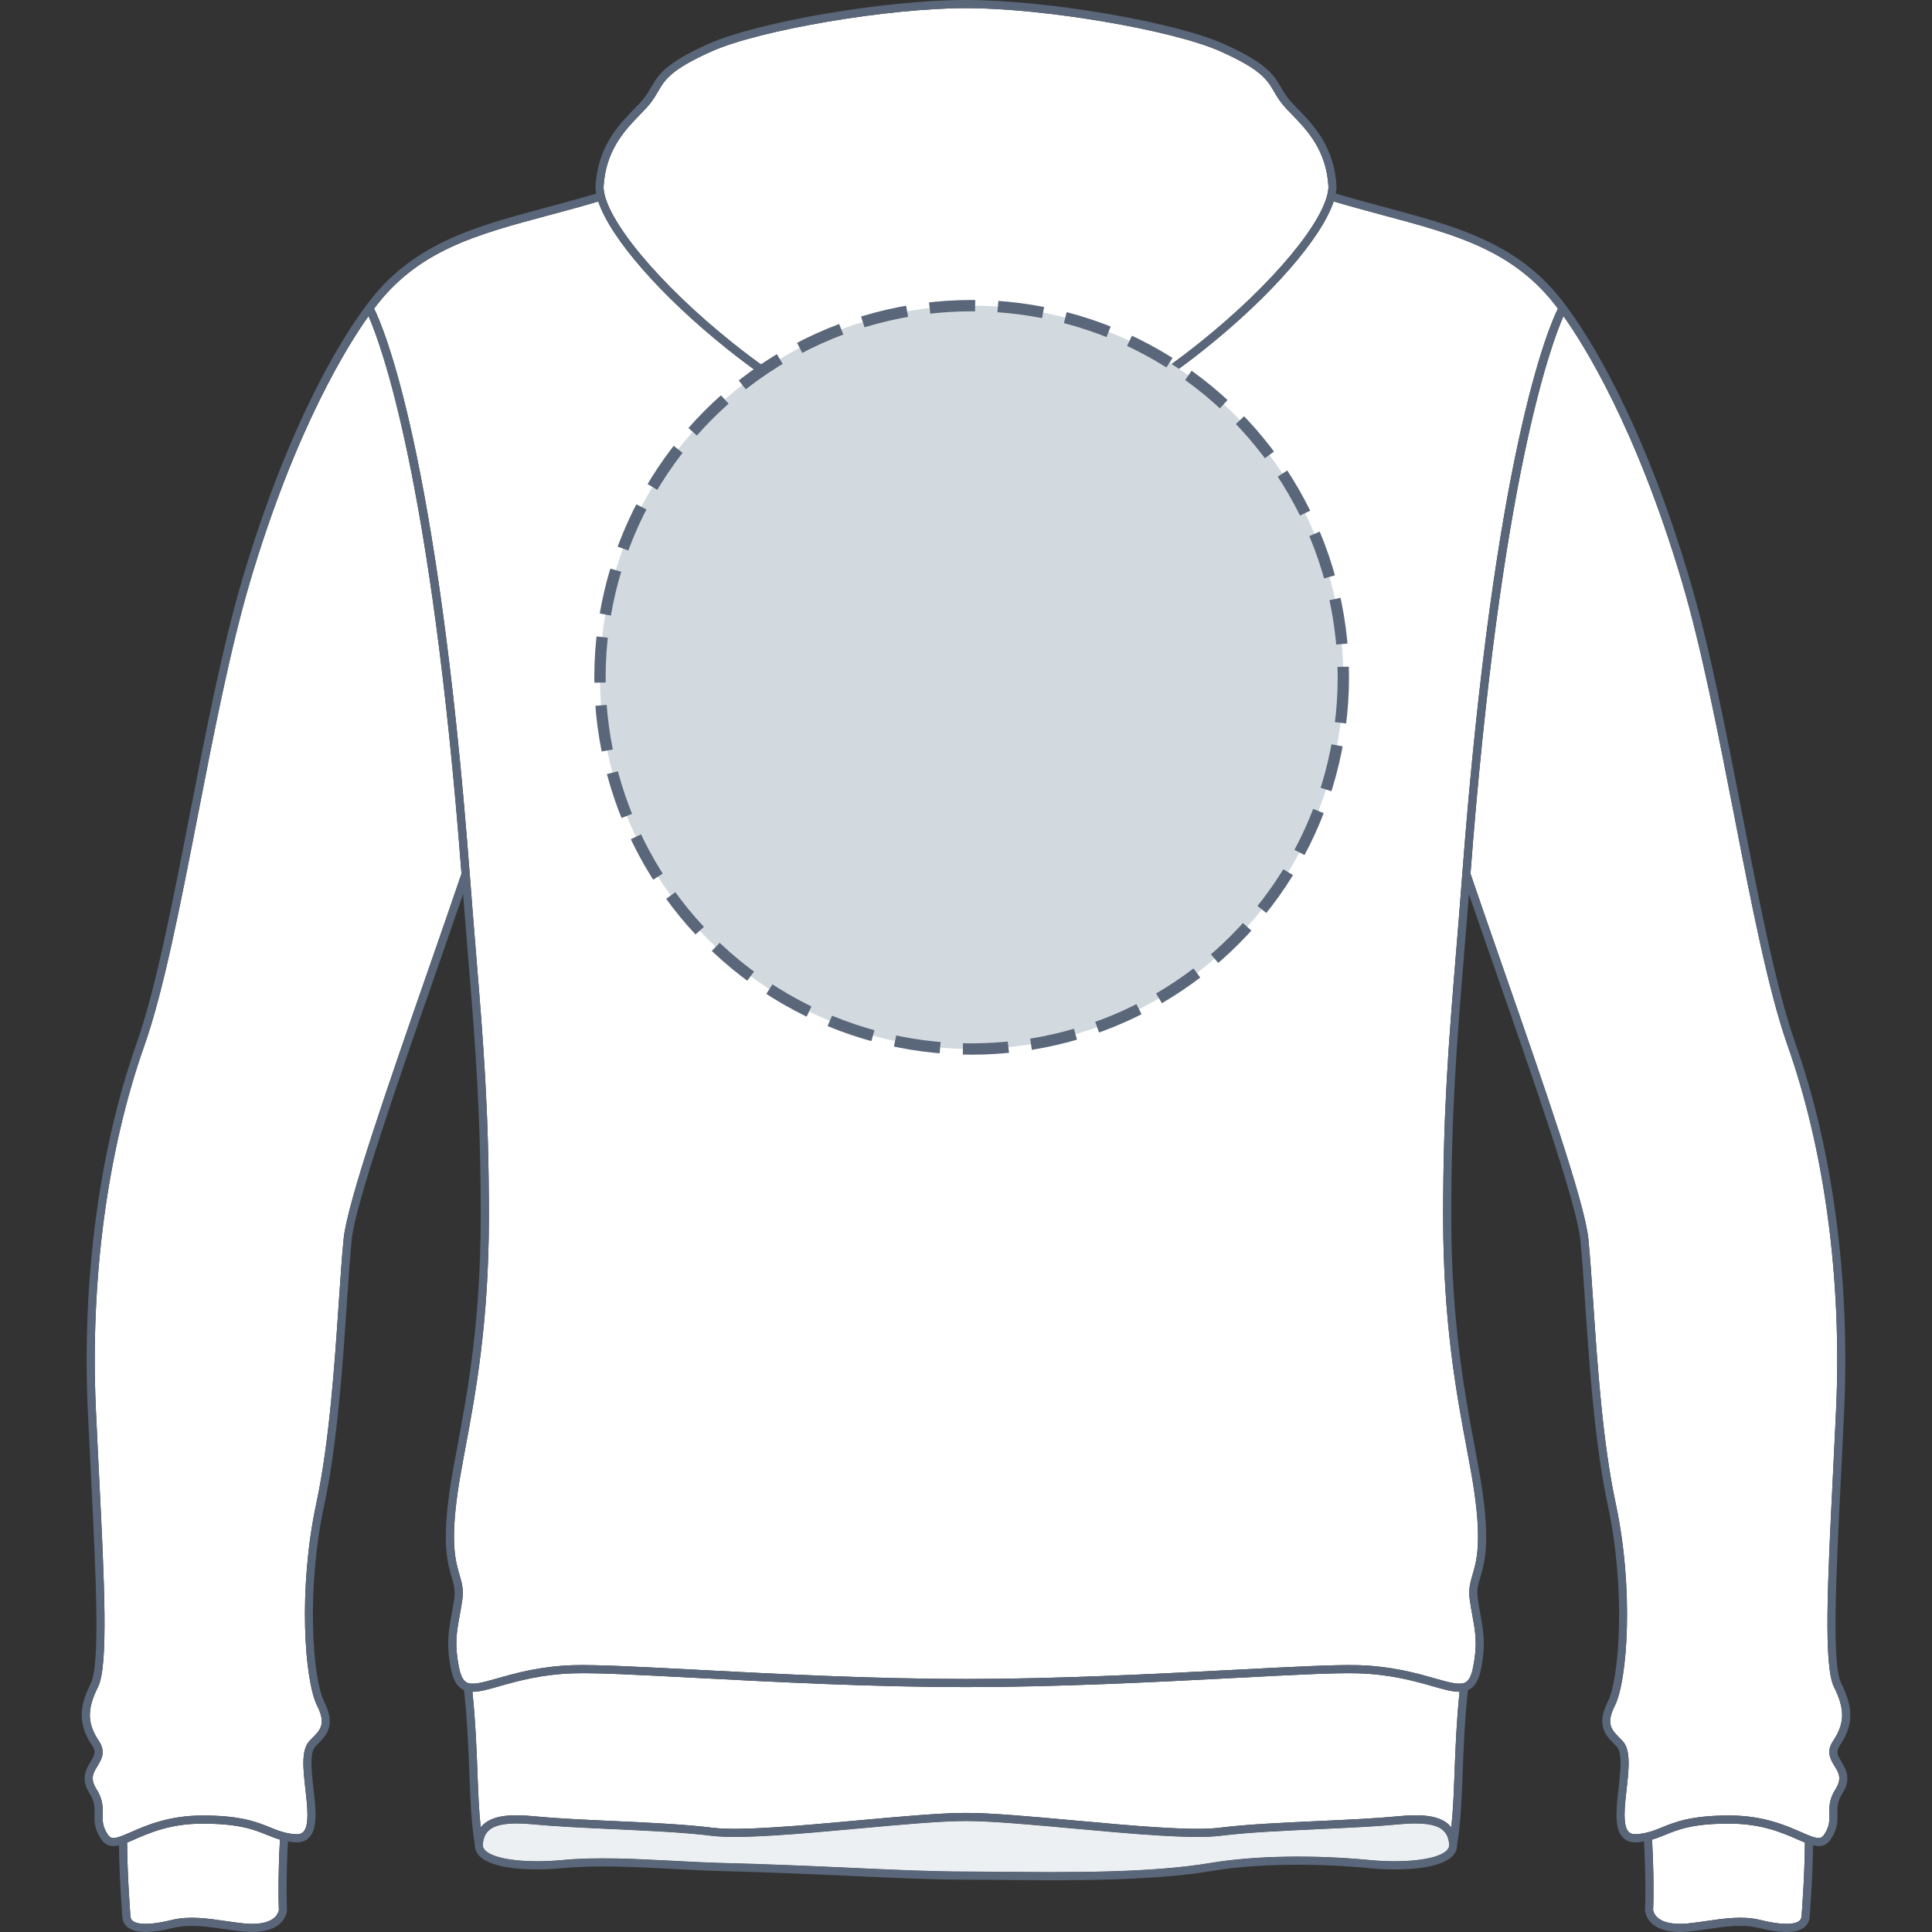 <svg xmlns="http://www.w3.org/2000/svg" xmlns:xlink="http://www.w3.org/1999/xlink" version="1.1" id="Sweat_dos" x="0px" y="0px" width="512px" height="512px" viewBox="0 0 512 512" enable-background="new 0 0 512 512" xml:space="preserve">
<rect x="0" y="0" width="512" height="512" fill="#333333" stroke="none"/>
<g>
	<g id="Background">
		<path fill="#FFFFFF" d="M390.724,395.511c-0.506-3.565-1.23-7.422-2.065-11.889c-2.622-14.002-6.213-33.179-6.213-61.161    c0-28.116,1.434-45.613,3.41-69.835c0.524-6.39,1.082-13.218,1.653-20.799c0.006-0.078,0.013-0.152,0.018-0.231    c0-0.001,0-0.002,0-0.004c8.522-111.952,22.929-144.962,25.349-149.816c-11.512-15.419-26.896-19.539-46.313-24.742    c-4.226-1.131-8.589-2.306-13.122-3.649c-3.258,9.745-16.538,25.051-34.369,39.271c-11,8.776-39.168,29.179-63.063,29.179    c-23.899,0-52.065-20.405-63.066-29.179c-17.862-14.246-31.162-29.582-34.39-39.264c-4.527,1.341-8.886,2.515-13.104,3.645    c-19.42,5.203-34.802,9.323-46.313,24.742c2.419,4.852,16.825,37.864,25.346,149.817c0,0.002,0,0.003,0,0.003    c0.006,0.08,0.016,0.154,0.021,0.231c0.572,7.579,1.134,14.407,1.651,20.797c1.979,24.223,3.41,41.721,3.41,69.835    c0,27.983-3.591,47.159-6.212,61.161c-0.837,4.467-1.558,8.326-2.064,11.891c-1.939,13.582-0.539,18.334,0.481,21.803    c0.612,2.078,1.144,3.875,0.736,6.712c-0.229,1.579-0.478,2.941-0.713,4.262c-0.794,4.371-1.368,7.531-0.161,13.563    c0.431,2.146,1.044,3.398,1.937,3.944c1.485,0.906,4.325,0.098,8.254-1.017c4.813-1.368,11.401-3.244,20.355-3.492    c5.975-0.163,17.642,0.444,32.409,1.215c20.844,1.088,46.785,2.442,71.422,2.442c24.638,0,50.575-1.354,71.423-2.442    c14.766-0.772,26.43-1.372,32.408-1.215c8.953,0.248,15.541,2.124,20.354,3.492c3.93,1.119,6.77,1.924,8.254,1.017    c0.896-0.546,1.507-1.798,1.938-3.944c1.207-6.028,0.633-9.188-0.161-13.563c-0.237-1.319-0.485-2.683-0.713-4.262    c-0.407-2.837,0.125-4.634,0.73-6.712C391.262,413.845,392.657,409.093,390.724,395.511z"></path>
		<path fill="#FFFFFF" d="M431.614,485.465c0.486,0.501,1.216,0.695,2.212,0.614c2.742-0.237,4.55-0.97,6.646-1.821    c3.438-1.396,7.703-3.129,17.682-3.129c0.167,0,0.333,0,0.5,0.001c8.751,0.051,14.697,2.664,18.636,4.396    c4.122,1.812,5.186,2.084,6.146,0.644c1.438-2.16,1.407-3.671,1.368-5.418c-0.041-1.825-0.086-3.888,1.628-6.602    c1.77-2.809,0.88-4.268-0.252-6.115c-1.027-1.688-2.31-3.776-0.409-6.623c3.133-4.7,3.205-8.444,0.271-14.313    c-2.805-5.604-1.7-27.788-0.308-55.876c0.286-5.701,0.58-11.631,0.854-17.688c1.562-34.303-3.006-68.557-12.854-96.456    c-5.063-14.349-9.474-36.981-14.144-60.943c-4.271-21.89-8.68-44.52-13.847-61.956c-12.082-40.78-26.034-62.88-31.402-70.407    c-3.285,7.449-16.688,43.391-24.646,147.762c2.631,7.729,5.565,16.157,8.669,25.074c10.621,30.508,21.604,62.052,22.563,71.662    c0.462,4.605,0.85,10.343,1.296,16.979c1.113,16.505,2.503,37.043,5.95,53.14c4.87,22.737,3.128,46.954-0.219,53.643    c-2.436,4.878-0.921,6.386,1.598,8.881l0.338,0.339c2.376,2.376,1.791,7.514,1.171,12.954    C430.548,478.693,429.968,483.777,431.614,485.465z"></path>
		<path fill="#FFFFFF" d="M447.269,509.737c1.512-0.146,3.095-0.376,4.77-0.62c4.845-0.708,9.849-1.438,14.438-0.313    c6.91,1.693,9.378,0.943,10.232,0.351c0.428-0.306,0.65-0.692,0.716-1.241c0.006-0.076,0.847-10.548,0.89-19.608    c-0.609-0.247-1.24-0.521-1.896-0.81c-3.999-1.756-9.478-4.161-17.78-4.21c-9.904-0.079-13.868,1.55-17.359,2.97    c-1.134,0.46-2.238,0.907-3.47,1.265c0.473,8.471,0.433,15.726,0.286,18.742C438.764,508.964,442.084,510.222,447.269,509.737z"></path>
		<path fill="#FFFFFF" d="M70.72,486.253c-3.491-1.418-7.472-3.009-17.358-2.97c-8.305,0.05-13.778,2.454-17.777,4.21    c-0.658,0.289-1.289,0.563-1.896,0.81c0.044,9.063,0.889,19.532,0.896,19.643c0.058,0.519,0.279,0.905,0.711,1.211    c0.854,0.594,3.317,1.348,10.23-0.351c4.589-1.125,9.6-0.394,14.438,0.313c1.676,0.244,3.259,0.474,4.77,0.62    c5.177,0.49,8.505-0.774,9.172-3.479c-0.146-3.022-0.183-10.285,0.287-18.743C72.958,487.157,71.853,486.713,70.72,486.253z"></path>
		<path fill="#FFFFFF" d="M194.276,90.973c22.541,17.976,45.617,28.708,61.729,28.708c16.105,0,39.185-10.732,61.725-28.708    c19.634-15.657,34.071-33.077,34.33-41.425c-0.495-9.723-5.758-15.154-9.604-19.118c-1.056-1.089-2.051-2.117-2.813-3.096    c-0.884-1.136-1.479-2.15-2.047-3.129c-1.805-3.089-3.354-5.758-14.167-10.59C310.72,7.937,276.692,2.151,256.003,2.151    c-20.69,0-54.717,5.786-67.424,11.463c-10.813,4.832-12.366,7.501-14.168,10.59c-0.571,0.981-1.162,1.993-2.05,3.129    c-0.761,0.98-1.757,2.007-2.813,3.096c-3.844,3.964-9.11,9.394-9.606,19.21C160.207,57.896,174.643,75.316,194.276,90.973z"></path>
		<path fill="#FFFFFF" d="M384.612,484.262c0.484-4.477,0.667-9.311,0.868-14.706c0.235-6.271,0.506-13.353,1.323-21.215    c-0.021,0-0.042,0.003-0.063,0.003c-1.881,0-4.189-0.651-7.146-1.497c-4.702-1.337-11.146-3.169-19.829-3.404    c-5.885-0.175-17.515,0.438-32.235,1.212c-20.869,1.09-46.844,2.439-71.53,2.439c-24.69,0-50.665-1.354-71.535-2.439    c-14.718-0.771-26.353-1.391-32.235-1.212c-8.684,0.235-15.125,2.067-19.828,3.404c-2.95,0.846-5.265,1.497-7.146,1.497    c-0.021,0-0.042-0.003-0.063-0.003c0.825,7.862,1.102,14.943,1.332,21.216c0.202,5.396,0.385,10.229,0.866,14.705    c2.7-3.427,8.396-3.493,14.371-2.91c5.688,0.553,12.929,0.884,20.593,1.232c9.45,0.431,19.224,0.881,26.438,1.782    c7.36,0.922,23.193-0.531,38.511-1.929c11.242-1.027,21.858-1.997,28.703-1.997c6.841,0,17.461,0.97,28.704,1.997    c15.313,1.396,31.146,2.85,38.512,1.929c7.215-0.901,16.983-1.353,26.437-1.782c7.663-0.35,14.903-0.681,20.592-1.232    C376.216,480.775,381.909,480.835,384.612,484.262z"></path>
		<path fill="#FFFFFF" d="M82.448,460.914c2.518-2.495,4.029-4.003,1.596-8.881c-3.346-6.688-5.086-30.904-0.214-53.641    c3.445-16.101,4.837-36.641,5.947-53.146c0.447-6.638,0.835-12.372,1.296-16.979c0.966-9.608,11.942-41.146,22.563-71.647    c3.104-8.923,6.041-17.354,8.669-25.08c-7.974-104.56-21.359-140.35-24.642-147.767c-5.368,7.522-19.325,29.622-31.41,70.409    c-5.166,17.435-9.576,40.066-13.84,61.956c-4.669,23.962-9.08,46.59-14.146,60.943c-9.849,27.897-14.415,62.157-12.854,96.456    c0.271,6.063,0.566,12.001,0.854,17.707c1.396,28.078,2.497,50.258-0.308,55.862c-2.937,5.866-2.862,9.609,0.27,14.311    c1.897,2.846,0.618,4.939-0.409,6.622c-1.128,1.845-2.017,3.303-0.241,6.11c1.712,2.714,1.667,4.775,1.626,6.602    c-0.038,1.747-0.071,3.258,1.365,5.418c0.967,1.44,2.023,1.167,6.146-0.644c3.937-1.73,9.885-4.347,18.636-4.396    c10.316-0.06,14.688,1.707,18.182,3.128c2.099,0.853,3.903,1.584,6.646,1.822c0.999,0.087,1.725-0.114,2.212-0.615    c1.646-1.688,1.067-6.771,0.556-11.262c-0.618-5.44-1.202-10.578,1.173-12.954L82.448,460.914z"></path>
		<path fill="#FFFFFF" d="M370.448,483.493c-5.736,0.554-13.009,0.888-20.697,1.24c-9.406,0.432-19.139,0.877-26.27,1.77    c-7.595,0.95-23.547-0.51-38.976-1.919c-11.193-1.022-21.762-1.989-28.507-1.989c-6.744,0-17.316,0.967-28.508,1.989    c-15.431,1.409-31.384,2.869-38.978,1.919c-7.131-0.893-16.857-1.338-26.268-1.77c-7.691-0.354-14.957-0.688-20.699-1.24    c-10.769-1.034-13.188,1.226-13.587,5.224c-0.062,0.635,0.153,1.169,0.669,1.682c2.71,2.688,12.245,3.313,20.267,2.535    c9.101-0.882,19.68-0.319,29.907,0.218c4.338,0.228,8.435,0.438,12.303,0.543c13.393,0.345,24.878,0.859,35.021,1.319    c11.42,0.521,21.278,0.962,29.873,0.962c2.804,0,6.001,0.032,9.478,0.063c16.552,0.159,39.222,0.374,55.261-2.335    c11.48-1.94,27.315-2.229,42.359-0.771c8.021,0.776,17.556,0.154,20.271-2.534c0.519-0.513,0.729-1.047,0.668-1.683    C383.639,484.718,381.222,482.456,370.448,483.493z"></path>
	</g>
	<path id="Shape" opacity="0.75" fill="#E6EAED" enable-background="new    " d="M370.448,483.493   c-5.736,0.554-13.009,0.888-20.697,1.24c-9.406,0.432-19.139,0.877-26.27,1.77c-7.595,0.95-23.547-0.51-38.976-1.919   c-11.193-1.022-21.762-1.989-28.507-1.989c-6.744,0-17.316,0.967-28.508,1.989c-15.431,1.409-31.384,2.869-38.978,1.919   c-7.131-0.893-16.857-1.338-26.268-1.77c-7.691-0.354-14.957-0.688-20.699-1.24c-10.769-1.034-13.188,1.226-13.587,5.224   c-0.062,0.635,0.153,1.169,0.669,1.682c2.71,2.688,12.245,3.313,20.267,2.535c9.101-0.882,19.68-0.319,29.907,0.218   c4.338,0.228,8.435,0.438,12.303,0.543c13.393,0.345,24.878,0.859,35.021,1.319c11.42,0.521,21.278,0.962,29.873,0.962   c2.804,0,6.001,0.032,9.478,0.063c16.552,0.159,39.222,0.374,55.261-2.335c11.48-1.94,27.315-2.229,42.359-0.771   c8.021,0.776,17.556,0.154,20.271-2.534c0.519-0.513,0.729-1.047,0.668-1.683C383.639,484.718,381.222,482.456,370.448,483.493z"></path>
	<g id="Outline">
		<g id="Sweat_1_">
			<path fill="#5A6679" d="M487.559,462.608c3.599-5.396,3.707-9.859,0.403-16.473c-2.558-5.1-1.407-28.137-0.082-54.809     c0.277-5.704,0.577-11.644,0.854-17.703c1.569-34.563-3.037-69.104-12.977-97.271c-5.018-14.194-9.408-36.754-14.063-60.642     c-4.271-21.938-8.689-44.62-13.892-62.154c-12.717-42.926-27.159-65.006-32.794-72.52c-0.003-0.001-0.003-0.003-0.003-0.004     c-12.004-16.475-28.642-20.93-47.896-26.089c-4.229-1.135-8.595-2.31-13.122-3.651c0.121-0.623,0.191-1.217,0.211-1.775     c-0.536-10.623-6.128-16.388-10.211-20.599c-1.058-1.092-1.97-2.03-2.657-2.918c-0.798-1.022-1.352-1.973-1.886-2.891     c-1.907-3.271-3.708-6.356-15.146-11.473c-13.153-5.869-46.984-11.64-68.296-11.64c-21.313,0-55.146,5.771-68.307,11.65     c-11.438,5.115-13.238,8.203-15.146,11.473c-0.535,0.918-1.09,1.867-1.885,2.891c-0.689,0.888-1.604,1.828-2.659,2.918     c-4.082,4.211-9.673,9.976-10.21,20.687c0.018,0.534,0.086,1.099,0.199,1.69c-4.521,1.343-8.891,2.517-13.108,3.648     c-19.259,5.158-35.892,9.614-47.896,26.089v0.001c-5.634,7.512-20.075,29.589-32.8,72.521C59,171.1,54.58,193.784,50.303,215.72     c-4.654,23.884-9.05,46.442-14.061,60.64c-9.938,28.158-14.553,62.701-12.979,97.271c0.274,6.071,0.57,12.013,0.854,17.722     c1.32,26.664,2.469,49.691-0.082,54.79c-3.308,6.608-3.194,11.07,0.398,16.473c1.087,1.63,0.619,2.547-0.456,4.307     c-1.146,1.876-2.714,4.445-0.229,8.384c1.367,2.164,1.334,3.665,1.296,5.401c-0.041,1.847-0.088,3.938,1.729,6.66     c0.909,1.359,1.996,1.873,3.25,1.873c0.479,0,0.979-0.079,1.507-0.207c0.083,8.97,0.89,18.979,0.896,19.118     c0.127,1.154,0.688,2.11,1.62,2.77c1.041,0.721,2.532,1.081,4.508,1.081c1.99,0,4.479-0.366,7.479-1.104     c4.179-1.024,8.978-0.322,13.608,0.354c1.703,0.246,3.313,0.481,4.876,0.632c6.476,0.616,10.667-1.313,11.516-5.307     c0.02-0.091,0.021-0.188,0.021-0.278c-0.146-2.843-0.19-9.938,0.259-18.291c0.526,0.09,1.073,0.17,1.667,0.222     c1.658,0.146,2.987-0.273,3.94-1.26c2.354-2.419,1.771-7.563,1.151-13.005c-0.514-4.477-1.092-9.55,0.555-11.188l0.333-0.332     c2.521-2.513,5.134-5.104,2-11.371c-3.203-6.407-4.813-29.938-0.033-52.229c3.48-16.244,4.874-36.874,5.993-53.443     c0.447-6.617,0.833-12.336,1.291-16.908c0.937-9.359,12.366-42.191,22.451-71.159c2.48-7.14,4.854-13.959,7.06-20.365     c0.44,5.641,0.868,10.872,1.273,15.838c1.976,24.169,3.397,41.632,3.397,69.659c0,27.783-3.564,46.85-6.175,60.77     c-0.841,4.488-1.563,8.367-2.083,11.979c-2.006,14.047-0.525,19.062,0.551,22.718c0.585,1.986,1.014,3.422,0.674,5.795     c-0.223,1.541-0.467,2.887-0.698,4.187c-0.811,4.436-1.441,7.938-0.153,14.375c0.555,2.771,1.483,4.479,2.925,5.354     c0.176,0.106,0.357,0.194,0.543,0.274c0.874,8.058,1.148,15.313,1.394,21.729c0.27,7.173,0.501,13.366,1.457,19.115     c-0.042,1.182,0.39,2.271,1.291,3.169c3.572,3.554,14.083,3.921,21.986,3.151c8.939-0.863,19.438-0.313,29.587,0.223     c4.354,0.229,8.467,0.443,12.36,0.545c13.365,0.349,24.846,0.862,34.973,1.321c11.447,0.52,21.333,0.966,29.976,0.966     c2.798,0,5.991,0.029,9.458,0.063c4.145,0.04,8.67,0.084,13.381,0.084c14.196,0,30.068-0.396,42.258-2.449     c11.307-1.908,26.931-2.188,41.796-0.751c7.909,0.77,18.415,0.396,21.991-3.151c0.896-0.896,1.331-1.987,1.29-3.169     c0.956-5.75,1.188-11.944,1.457-19.117c0.234-6.417,0.518-13.674,1.39-21.729c0.188-0.082,0.368-0.168,0.545-0.274     c1.438-0.88,2.367-2.583,2.925-5.354c1.288-6.438,0.65-9.939-0.148-14.375c-0.234-1.3-0.479-2.646-0.7-4.187     c-0.339-2.373,0.085-3.809,0.672-5.795c1.078-3.656,2.56-8.671,0.551-22.718c-0.518-3.606-1.237-7.483-2.083-11.979     c-2.604-13.92-6.176-32.979-6.176-60.77c0-28.027,1.429-45.488,3.403-69.659c0.4-4.966,0.832-10.198,1.271-15.84     c2.196,6.403,4.57,13.22,7.063,20.354c10.086,28.975,21.52,61.812,22.451,71.172c0.457,4.572,0.847,10.291,1.291,16.91     c1.117,16.572,2.515,37.199,5.989,53.444c4.774,22.282,3.17,45.813-0.032,52.227c-3.136,6.271-0.521,8.858,2,11.371l0.336,0.332     c1.643,1.642,1.063,6.715,0.557,11.188c-0.621,5.442-1.206,10.586,1.146,13.005c0.951,0.979,2.281,1.406,3.938,1.262     c0.595-0.054,1.142-0.134,1.666-0.224c0.453,8.36,0.409,15.454,0.259,18.291c-0.005,0.093,0.003,0.188,0.021,0.278     c0.847,3.988,5.04,5.928,11.514,5.307c1.563-0.146,3.173-0.386,4.874-0.632c4.639-0.679,9.437-1.381,13.614-0.354     c3.004,0.729,5.479,1.104,7.479,1.104c1.979,0,3.469-0.36,4.5-1.085c0.938-0.653,1.494-1.609,1.626-2.801     c0.009-0.104,0.813-10.118,0.896-19.088c0.521,0.128,1.021,0.207,1.502,0.207c1.255,0,2.344-0.514,3.252-1.873     c1.813-2.729,1.771-4.813,1.729-6.659c-0.034-1.737-0.065-3.238,1.3-5.402c2.482-3.938,0.916-6.507-0.229-8.383     C486.94,465.155,486.472,464.238,487.559,462.608z M169.552,30.429c1.056-1.089,2.052-2.116,2.813-3.096     c0.888-1.136,1.479-2.148,2.05-3.129c1.802-3.089,3.354-5.758,14.168-10.59c12.706-5.677,46.729-11.463,67.423-11.463     c20.687,0,54.717,5.786,67.424,11.464c10.813,4.832,12.36,7.501,14.167,10.59c0.566,0.979,1.163,1.993,2.047,3.129     c0.762,0.979,1.757,2.007,2.813,3.096c3.851,3.964,9.109,9.395,9.604,19.118c-0.259,8.348-14.696,25.768-34.33,41.425     c-22.54,17.976-45.616,28.708-61.725,28.708c-16.109,0-39.188-10.732-61.729-28.708c-19.633-15.657-34.065-33.077-34.331-41.334     C160.441,39.823,165.708,34.393,169.552,30.429z M73.904,506.26c-0.667,2.705-3.998,3.976-9.172,3.479     c-1.511-0.146-3.094-0.376-4.77-0.62c-4.841-0.707-9.852-1.438-14.438-0.313c-6.913,1.694-9.379,0.94-10.23,0.351     c-0.432-0.306-0.653-0.692-0.711-1.211c-0.014-0.106-0.854-10.575-0.896-19.643c0.607-0.245,1.238-0.521,1.896-0.81     c3.999-1.756,9.477-4.16,17.777-4.21c9.891-0.039,13.867,1.552,17.358,2.97c1.133,0.46,2.237,0.904,3.471,1.264     C73.721,495.975,73.757,503.233,73.904,506.26z M113.635,256.622c-10.618,30.501-21.599,62.039-22.563,71.649     c-0.461,4.604-0.849,10.344-1.296,16.979c-1.11,16.505-2.502,37.045-5.947,53.145c-4.872,22.733-3.132,46.953,0.214,53.642     c2.438,4.878,0.922,6.386-1.596,8.881l-0.338,0.339c-2.375,2.376-1.791,7.514-1.171,12.954c0.516,4.487,1.09,9.572-0.556,11.262     c-0.487,0.501-1.213,0.702-2.212,0.615c-2.739-0.238-4.548-0.974-6.646-1.822c-3.489-1.421-7.86-3.188-18.181-3.128     c-8.751,0.054-14.699,2.663-18.636,4.396c-4.118,1.811-5.183,2.084-6.146,0.644c-1.438-2.16-1.403-3.671-1.368-5.418     c0.04-1.821,0.089-3.888-1.627-6.602c-1.771-2.812-0.883-4.27,0.245-6.11c1.027-1.683,2.311-3.773,0.409-6.622     c-3.132-4.696-3.202-8.438-0.27-14.311c2.805-5.604,1.7-27.784,0.308-55.862c-0.284-5.706-0.579-11.646-0.854-17.707     c-1.563-34.299,3.007-68.556,12.854-96.456c5.063-14.35,9.475-36.981,14.146-60.943c4.266-21.89,8.676-44.521,13.842-61.956     c12.085-40.787,26.042-62.887,31.408-70.409c3.28,7.417,16.67,43.207,24.644,147.767     C119.676,239.268,116.74,247.699,113.635,256.622z M363.1,492.933c-15.044-1.457-30.879-1.169-42.359,0.771     c-16.039,2.709-38.709,2.494-55.261,2.335c-3.477-0.031-6.674-0.063-9.478-0.063c-8.591,0-18.453-0.44-29.873-0.962     c-10.143-0.46-21.628-0.979-35.021-1.319c-3.864-0.104-7.965-0.315-12.303-0.543c-10.229-0.537-20.811-1.1-29.907-0.218     c-8.021,0.776-17.557,0.152-20.267-2.535c-0.514-0.513-0.729-1.047-0.669-1.682c0.399-3.998,2.821-6.258,13.587-5.224     c5.742,0.557,13.008,0.891,20.699,1.24c9.407,0.432,19.137,0.877,26.268,1.77c7.594,0.95,23.547-0.51,38.979-1.919     c11.188-1.021,21.763-1.989,28.507-1.989c6.746,0,17.312,0.968,28.507,1.989c15.429,1.409,31.381,2.869,38.976,1.919     c7.131-0.893,16.859-1.338,26.27-1.77c7.688-0.354,14.961-0.688,20.697-1.24c10.771-1.037,13.188,1.225,13.588,5.223     c0.062,0.636-0.15,1.17-0.669,1.679C380.656,493.087,371.117,493.709,363.1,492.933z M385.48,469.556     c-0.201,5.396-0.384,10.229-0.868,14.706c-2.698-3.427-8.396-3.482-14.37-2.91c-5.688,0.556-12.928,0.887-20.591,1.232     c-9.45,0.434-19.222,0.881-26.437,1.782c-7.364,0.921-23.197-0.528-38.512-1.929c-11.242-1.027-21.862-1.997-28.704-1.997     c-6.848,0-17.461,0.97-28.703,1.997c-15.313,1.396-31.146,2.851-38.511,1.929c-7.219-0.901-16.985-1.354-26.438-1.782     c-7.664-0.353-14.903-0.684-20.593-1.232c-5.979-0.583-11.671-0.517-14.371,2.91c-0.483-4.477-0.664-9.312-0.866-14.705     c-0.23-6.271-0.507-13.354-1.332-21.216c0.021,0,0.042,0.003,0.063,0.003c1.882,0,4.19-0.651,7.146-1.497     c4.703-1.337,11.146-3.169,19.828-3.404c5.887-0.179,17.518,0.438,32.235,1.212c20.87,1.09,46.845,2.439,71.535,2.439     c24.688,0,50.661-1.354,71.53-2.439c14.722-0.771,26.354-1.387,32.235-1.212c8.687,0.235,15.127,2.067,19.829,3.404     c2.948,0.846,5.265,1.497,7.146,1.497c0.021,0,0.042-0.003,0.063-0.003C385.986,456.203,385.715,463.28,385.48,469.556z      M385.856,252.626c-1.979,24.222-3.41,41.719-3.41,69.835c0,27.982,3.591,47.159,6.213,61.161     c0.835,4.467,1.563,8.321,2.065,11.889c1.938,13.582,0.538,18.335-0.484,21.804c-0.605,2.078-1.142,3.876-0.73,6.713     c0.228,1.579,0.476,2.938,0.713,4.262c0.794,4.371,1.368,7.531,0.161,13.563c-0.435,2.146-1.044,3.398-1.938,3.944     c-1.485,0.907-4.324,0.104-8.254-1.017c-4.813-1.368-11.399-3.244-20.354-3.492c-5.979-0.157-17.646,0.438-32.408,1.215     c-20.851,1.088-46.785,2.442-71.423,2.442c-24.637,0-50.578-1.354-71.422-2.442c-14.771-0.771-26.438-1.378-32.409-1.215     c-8.954,0.248-15.544,2.124-20.355,3.492c-3.929,1.11-6.769,1.923-8.254,1.017c-0.893-0.546-1.506-1.799-1.937-3.944     c-1.207-6.028-0.633-9.188,0.161-13.563c0.235-1.316,0.483-2.686,0.713-4.262c0.4-2.837-0.124-4.635-0.736-6.713     c-1.021-3.469-2.425-8.222-0.482-21.804c0.512-3.563,1.229-7.422,2.065-11.889c2.621-14.002,6.212-33.179,6.212-61.161     c0-28.116-1.431-45.613-3.41-69.835c-0.521-6.39-1.081-13.218-1.651-20.797c-0.008-0.077-0.017-0.151-0.021-0.231     c0,0,0-0.001,0-0.003C115.957,119.642,101.549,86.63,99.13,81.778c11.515-15.419,26.896-19.539,46.313-24.742     c4.223-1.13,8.577-2.304,13.104-3.645c3.228,9.682,16.521,25.018,34.39,39.264c11.001,8.774,39.167,29.179,63.066,29.179     c23.896,0,52.063-20.403,63.063-29.179c17.831-14.219,31.111-29.525,34.369-39.271c4.533,1.343,8.896,2.518,13.122,3.649     c19.42,5.203,34.804,9.323,46.313,24.742c-2.419,4.854-16.821,37.864-25.348,149.816c0,0.002,0,0.003,0,0.004     c-0.005,0.079-0.012,0.153-0.018,0.231C386.938,239.408,386.38,246.236,385.856,252.626z M477.425,507.909     c-0.063,0.549-0.288,0.938-0.716,1.241c-0.854,0.597-3.322,1.347-10.232-0.351c-4.594-1.125-9.598-0.395-14.438,0.313     c-1.675,0.244-3.258,0.477-4.77,0.62c-5.183,0.48-8.505-0.773-9.173-3.479c0.146-3.021,0.187-10.271-0.286-18.743     c1.229-0.354,2.336-0.804,3.47-1.264c3.491-1.42,7.455-3.049,17.359-2.97c8.307,0.049,13.781,2.453,17.78,4.21     c0.651,0.289,1.282,0.563,1.896,0.81C478.272,497.361,477.431,507.833,477.425,507.909z M486.425,474.147     c-1.714,2.714-1.669,4.772-1.628,6.602c0.039,1.747,0.066,3.258-1.368,5.418c-0.961,1.44-2.021,1.168-6.146-0.644     c-3.938-1.729-9.884-4.347-18.635-4.396c-0.167-0.001-0.333-0.001-0.5-0.001c-9.979,0-14.244,1.731-17.682,3.129     c-2.1,0.854-3.901,1.584-6.646,1.821c-0.996,0.081-1.726-0.113-2.212-0.614c-1.646-1.688-1.063-6.771-0.557-11.262     c0.62-5.44,1.205-10.578-1.171-12.954l-0.339-0.339c-2.518-2.495-4.028-4.003-1.597-8.881c3.343-6.688,5.086-30.901,0.215-53.646     c-3.443-16.094-4.837-36.632-5.946-53.137c-0.446-6.643-0.834-12.374-1.297-16.98c-0.963-9.609-11.941-41.154-22.563-71.662     c-3.104-8.917-6.038-17.349-8.669-25.077c7.959-104.371,21.359-140.313,24.645-147.762c5.37,7.527,19.324,29.627,31.405,70.406     c5.167,17.436,9.576,40.066,13.843,61.956c4.671,23.962,9.079,46.6,14.146,60.941c9.851,27.899,14.414,62.154,12.854,96.455     c-0.271,6.063-0.563,11.987-0.854,17.688c-1.396,28.088-2.497,50.271,0.307,55.878c2.938,5.867,2.863,9.611-0.27,14.313     c-1.896,2.847-0.618,4.938,0.408,6.623C487.305,469.884,488.195,471.343,486.425,474.147z"></path>
		</g>
	</g>
</g>
<circle fill="#D2DADF" cx="257.5" cy="179.5" r="98.5"></circle><circle stroke="#5A6679" fill="none" stroke-width="3" stroke-miterlimit="10" stroke-dasharray="12.08,6.04" cx="257.5" cy="179.5" r="98.5"></circle></svg>